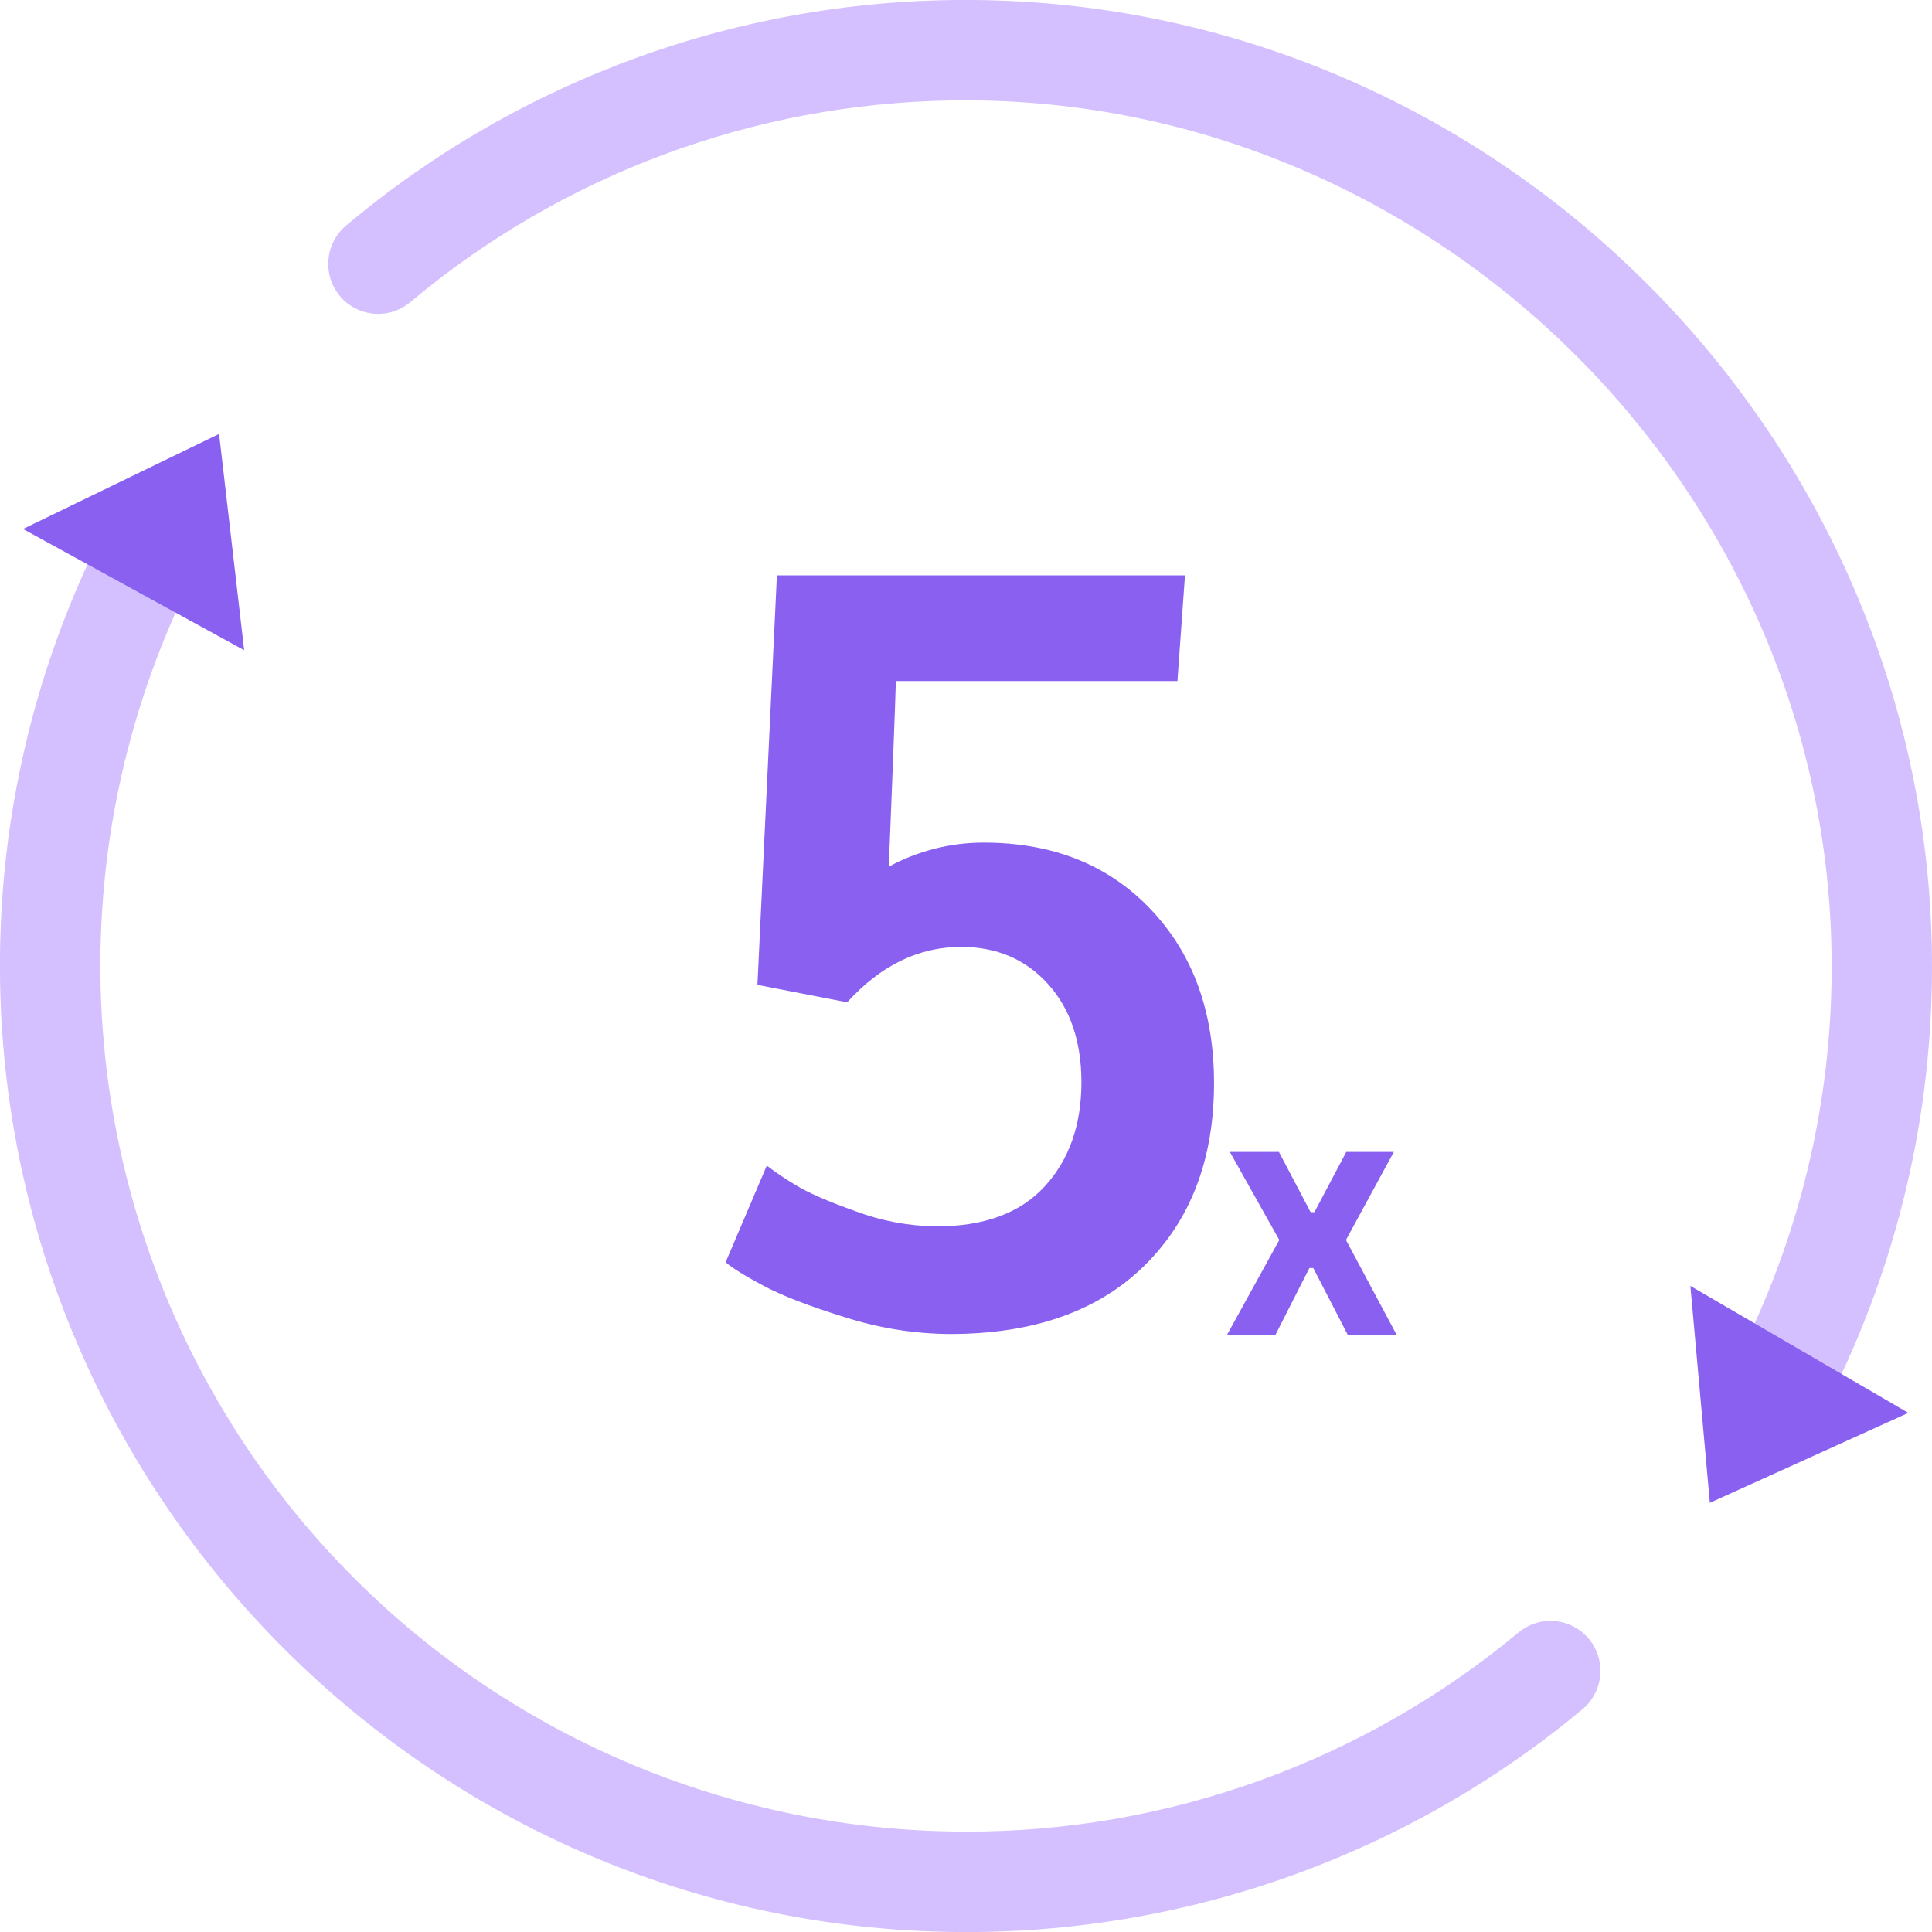 <svg xmlns="http://www.w3.org/2000/svg" xmlns:xlink="http://www.w3.org/1999/xlink" width="512" zoomAndPan="magnify" viewBox="0 0 384 384" height="512" preserveAspectRatio="xMidYMid meet" version="1.0"><defs><g/></defs><rect x="-38.4" width="460.8" fill="#ffffff" y="-38.4" height="460.8" fill-opacity="1"/><rect x="-38.4" width="460.8" fill="#ffffff" y="-38.4" height="460.8" fill-opacity="1"/><path fill="#aa80ff" d="M 193.305 0 C 187.672 -0.043 182.047 0.16 176.434 0.613 C 170.816 1.062 165.23 1.762 159.68 2.711 C 154.125 3.656 148.625 4.848 143.176 6.277 C 137.727 7.711 132.352 9.383 127.051 11.289 C 121.75 13.199 116.547 15.336 111.434 17.707 C 106.324 20.074 101.324 22.664 96.441 25.473 C 91.559 28.285 86.812 31.305 82.195 34.535 C 77.582 37.766 73.117 41.195 68.805 44.82 C 68.52 45.059 68.246 45.312 67.992 45.582 C 67.734 45.852 67.492 46.137 67.266 46.434 C 67.039 46.73 66.832 47.039 66.641 47.359 C 66.453 47.68 66.277 48.008 66.125 48.348 C 65.973 48.688 65.836 49.035 65.723 49.391 C 65.609 49.746 65.516 50.105 65.441 50.469 C 65.367 50.836 65.312 51.203 65.277 51.574 C 65.246 51.945 65.234 52.32 65.242 52.691 C 65.254 53.062 65.281 53.434 65.332 53.805 C 65.383 54.176 65.453 54.539 65.547 54.902 C 65.637 55.262 65.75 55.617 65.883 55.965 C 66.012 56.312 66.164 56.656 66.332 56.988 C 66.504 57.316 66.691 57.641 66.898 57.949 C 67.102 58.262 67.324 58.559 67.566 58.844 C 67.805 59.129 68.059 59.402 68.328 59.66 C 68.598 59.918 68.883 60.156 69.18 60.383 C 69.625 60.719 70.094 61.016 70.586 61.27 C 71.082 61.527 71.594 61.742 72.125 61.91 C 72.652 62.082 73.195 62.207 73.746 62.285 C 74.297 62.367 74.852 62.398 75.406 62.387 C 75.961 62.371 76.516 62.312 77.062 62.203 C 77.605 62.098 78.141 61.945 78.66 61.75 C 79.184 61.551 79.684 61.312 80.164 61.031 C 80.645 60.75 81.098 60.434 81.523 60.074 C 85.258 56.941 89.113 53.973 93.098 51.168 C 97.082 48.363 101.18 45.734 105.391 43.281 C 109.598 40.824 113.902 38.555 118.305 36.469 C 122.711 34.379 127.191 32.484 131.758 30.777 C 136.32 29.074 140.949 27.566 145.645 26.258 C 150.336 24.945 155.078 23.84 159.863 22.934 C 164.652 22.027 169.469 21.328 174.316 20.836 C 179.164 20.34 184.023 20.051 188.895 19.973 C 283.785 18.293 363.57 96.195 364.051 191.109 C 364.133 203.586 362.871 215.93 360.258 228.133 C 357.645 240.34 353.742 252.117 348.555 263.469 L 364.77 275.723 C 370.691 263.551 375.27 250.891 378.496 237.742 C 381.723 224.594 383.531 211.254 383.918 197.723 C 387.047 90.691 300.344 0.75 193.305 0 Z M 192 364.051 C 188.426 364.047 184.855 363.938 181.285 363.711 C 177.719 363.488 174.16 363.152 170.613 362.707 C 167.066 362.262 163.539 361.707 160.023 361.043 C 156.512 360.375 153.023 359.602 149.562 358.719 C 146.098 357.836 142.664 356.848 139.262 355.75 C 135.859 354.652 132.492 353.453 129.168 352.145 C 125.84 350.84 122.555 349.43 119.316 347.922 C 116.074 346.41 112.887 344.801 109.746 343.09 C 106.605 341.379 103.523 339.574 100.496 337.672 C 97.469 335.77 94.504 333.777 91.602 331.691 C 88.699 329.605 85.863 327.43 83.098 325.164 C 80.332 322.902 77.637 320.555 75.016 318.125 C 72.395 315.695 69.852 313.184 67.387 310.594 C 64.922 308.004 62.543 305.34 60.242 302.602 C 57.945 299.863 55.734 297.059 53.609 294.184 C 51.484 291.309 49.453 288.367 47.512 285.367 C 45.574 282.363 43.727 279.305 41.977 276.188 C 40.227 273.07 38.574 269.902 37.023 266.68 C 35.473 263.461 34.02 260.195 32.672 256.887 C 31.324 253.574 30.078 250.227 28.938 246.836 C 27.797 243.449 26.762 240.031 25.836 236.578 C 24.91 233.125 24.09 229.648 23.379 226.145 C 22.668 222.641 22.066 219.117 21.578 215.578 C 21.086 212.035 20.707 208.484 20.438 204.918 C 20.164 201.355 20.008 197.785 19.961 194.211 C 19.914 190.637 19.977 187.062 20.152 183.492 C 20.328 179.922 20.613 176.359 21.012 172.809 C 21.406 169.254 21.914 165.719 22.531 162.199 C 23.152 158.676 23.879 155.18 24.711 151.703 C 25.547 148.227 26.492 144.781 27.543 141.363 C 28.594 137.945 29.746 134.566 31.008 131.219 C 32.27 127.875 33.633 124.574 35.102 121.312 L 18.863 109.051 C 12.762 121.727 8.117 134.914 4.938 148.617 C 1.754 162.32 0.109 176.207 0 190.273 C -0.922 295.875 84.57 383.004 190.172 384 C 195.789 384.059 201.398 383.871 206.996 383.434 C 212.598 383 218.168 382.32 223.711 381.391 C 229.25 380.465 234.742 379.297 240.18 377.887 C 245.617 376.477 250.98 374.828 256.273 372.945 C 261.566 371.062 266.766 368.949 271.871 366.605 C 276.977 364.266 281.973 361.703 286.852 358.918 C 291.73 356.137 296.48 353.145 301.098 349.945 C 305.715 346.742 310.18 343.344 314.496 339.75 C 314.785 339.512 315.059 339.258 315.316 338.988 C 315.578 338.719 315.82 338.438 316.047 338.141 C 316.273 337.844 316.484 337.535 316.676 337.215 C 316.867 336.895 317.043 336.562 317.195 336.223 C 317.352 335.883 317.488 335.535 317.605 335.18 C 317.719 334.824 317.816 334.465 317.891 334.098 C 317.965 333.734 318.02 333.363 318.055 332.992 C 318.09 332.621 318.102 332.246 318.094 331.875 C 318.086 331.5 318.055 331.129 318.004 330.758 C 317.953 330.387 317.883 330.023 317.793 329.66 C 317.699 329.297 317.59 328.941 317.457 328.59 C 317.328 328.242 317.176 327.902 317.004 327.566 C 316.836 327.234 316.648 326.914 316.441 326.602 C 316.234 326.289 316.012 325.992 315.77 325.707 C 315.531 325.418 315.277 325.148 315.004 324.891 C 314.734 324.633 314.449 324.391 314.152 324.164 C 313.711 323.832 313.242 323.535 312.75 323.277 C 312.258 323.023 311.75 322.809 311.223 322.637 C 310.691 322.469 310.156 322.344 309.605 322.262 C 309.059 322.18 308.504 322.148 307.949 322.16 C 307.395 322.172 306.848 322.23 306.301 322.336 C 305.758 322.441 305.223 322.59 304.703 322.785 C 304.184 322.98 303.684 323.215 303.207 323.492 C 302.727 323.773 302.273 324.09 301.844 324.441 C 298.027 327.621 294.074 330.625 289.996 333.457 C 285.914 336.289 281.719 338.941 277.406 341.41 C 273.094 343.879 268.684 346.152 264.176 348.238 C 259.664 350.324 255.074 352.207 250.402 353.891 C 245.727 355.578 240.988 357.055 236.188 358.328 C 231.387 359.602 226.539 360.664 221.645 361.516 C 216.75 362.367 211.828 363.004 206.875 363.426 C 201.926 363.852 196.969 364.059 192 364.051 Z M 192 364.051 " fill-opacity="0.5" fill-rule="nonzero"/><path fill="#8960ef" d="M 43.547 86.25 L 48.531 129.234 L 4.574 105.137 Z M 43.547 86.25 " fill-opacity="1" fill-rule="nonzero"/><path fill="#8960ef" d="M 339.848 298.695 L 335.977 255.594 L 379.297 280.824 Z M 339.848 298.695 " fill-opacity="1" fill-rule="nonzero"/><path fill="#8960ef" d="M 195.504 167.477 C 192.207 167.477 188.965 167.879 185.773 168.691 C 182.578 169.504 179.535 170.695 176.641 172.266 C 176.711 170.977 176.961 164.809 177.391 153.758 C 177.82 142.707 178.043 136.574 178.059 135.359 L 234.023 135.359 L 235.523 114.359 L 154.418 114.359 L 150.547 195.75 L 168.383 199.215 C 175.043 191.879 182.586 188.211 191.016 188.203 C 198.082 188.203 203.832 190.652 208.266 195.547 C 212.703 200.441 214.926 206.941 214.941 215.047 C 214.941 223.609 212.496 230.539 207.609 235.844 C 202.719 241.148 195.516 243.785 186 243.75 C 180.516 243.672 175.207 242.672 170.07 240.75 C 164.531 238.781 160.531 237.031 158.07 235.5 C 156.113 234.328 154.227 233.055 152.406 231.676 L 144.227 250.875 C 145.445 251.961 147.926 253.504 151.664 255.512 C 155.406 257.516 160.852 259.621 168 261.832 C 174.766 263.988 181.699 265.094 188.797 265.148 C 205.383 265.148 218.277 260.609 227.484 251.535 C 236.688 242.461 241.293 230.379 241.297 215.289 C 241.297 201.082 237.102 189.562 228.703 180.727 C 220.309 171.891 209.242 167.477 195.504 167.477 Z M 195.504 167.477 " fill-opacity="1" fill-rule="nonzero"/><g fill="#8960ef" fill-opacity="1"><g transform="translate(243.255, 265.313)"><g><path d="M 10.25 0 L 0.625 0 L 11.016 -18.859 L 1.188 -36.359 L 10.938 -36.359 L 17.234 -24.391 L 18 -24.391 L 24.328 -36.359 L 33.781 -36.359 L 24.266 -18.859 L 34.344 0 L 24.625 0 L 17.766 -13.281 L 17 -13.281 Z M 10.25 0 "/></g></g></g></svg>